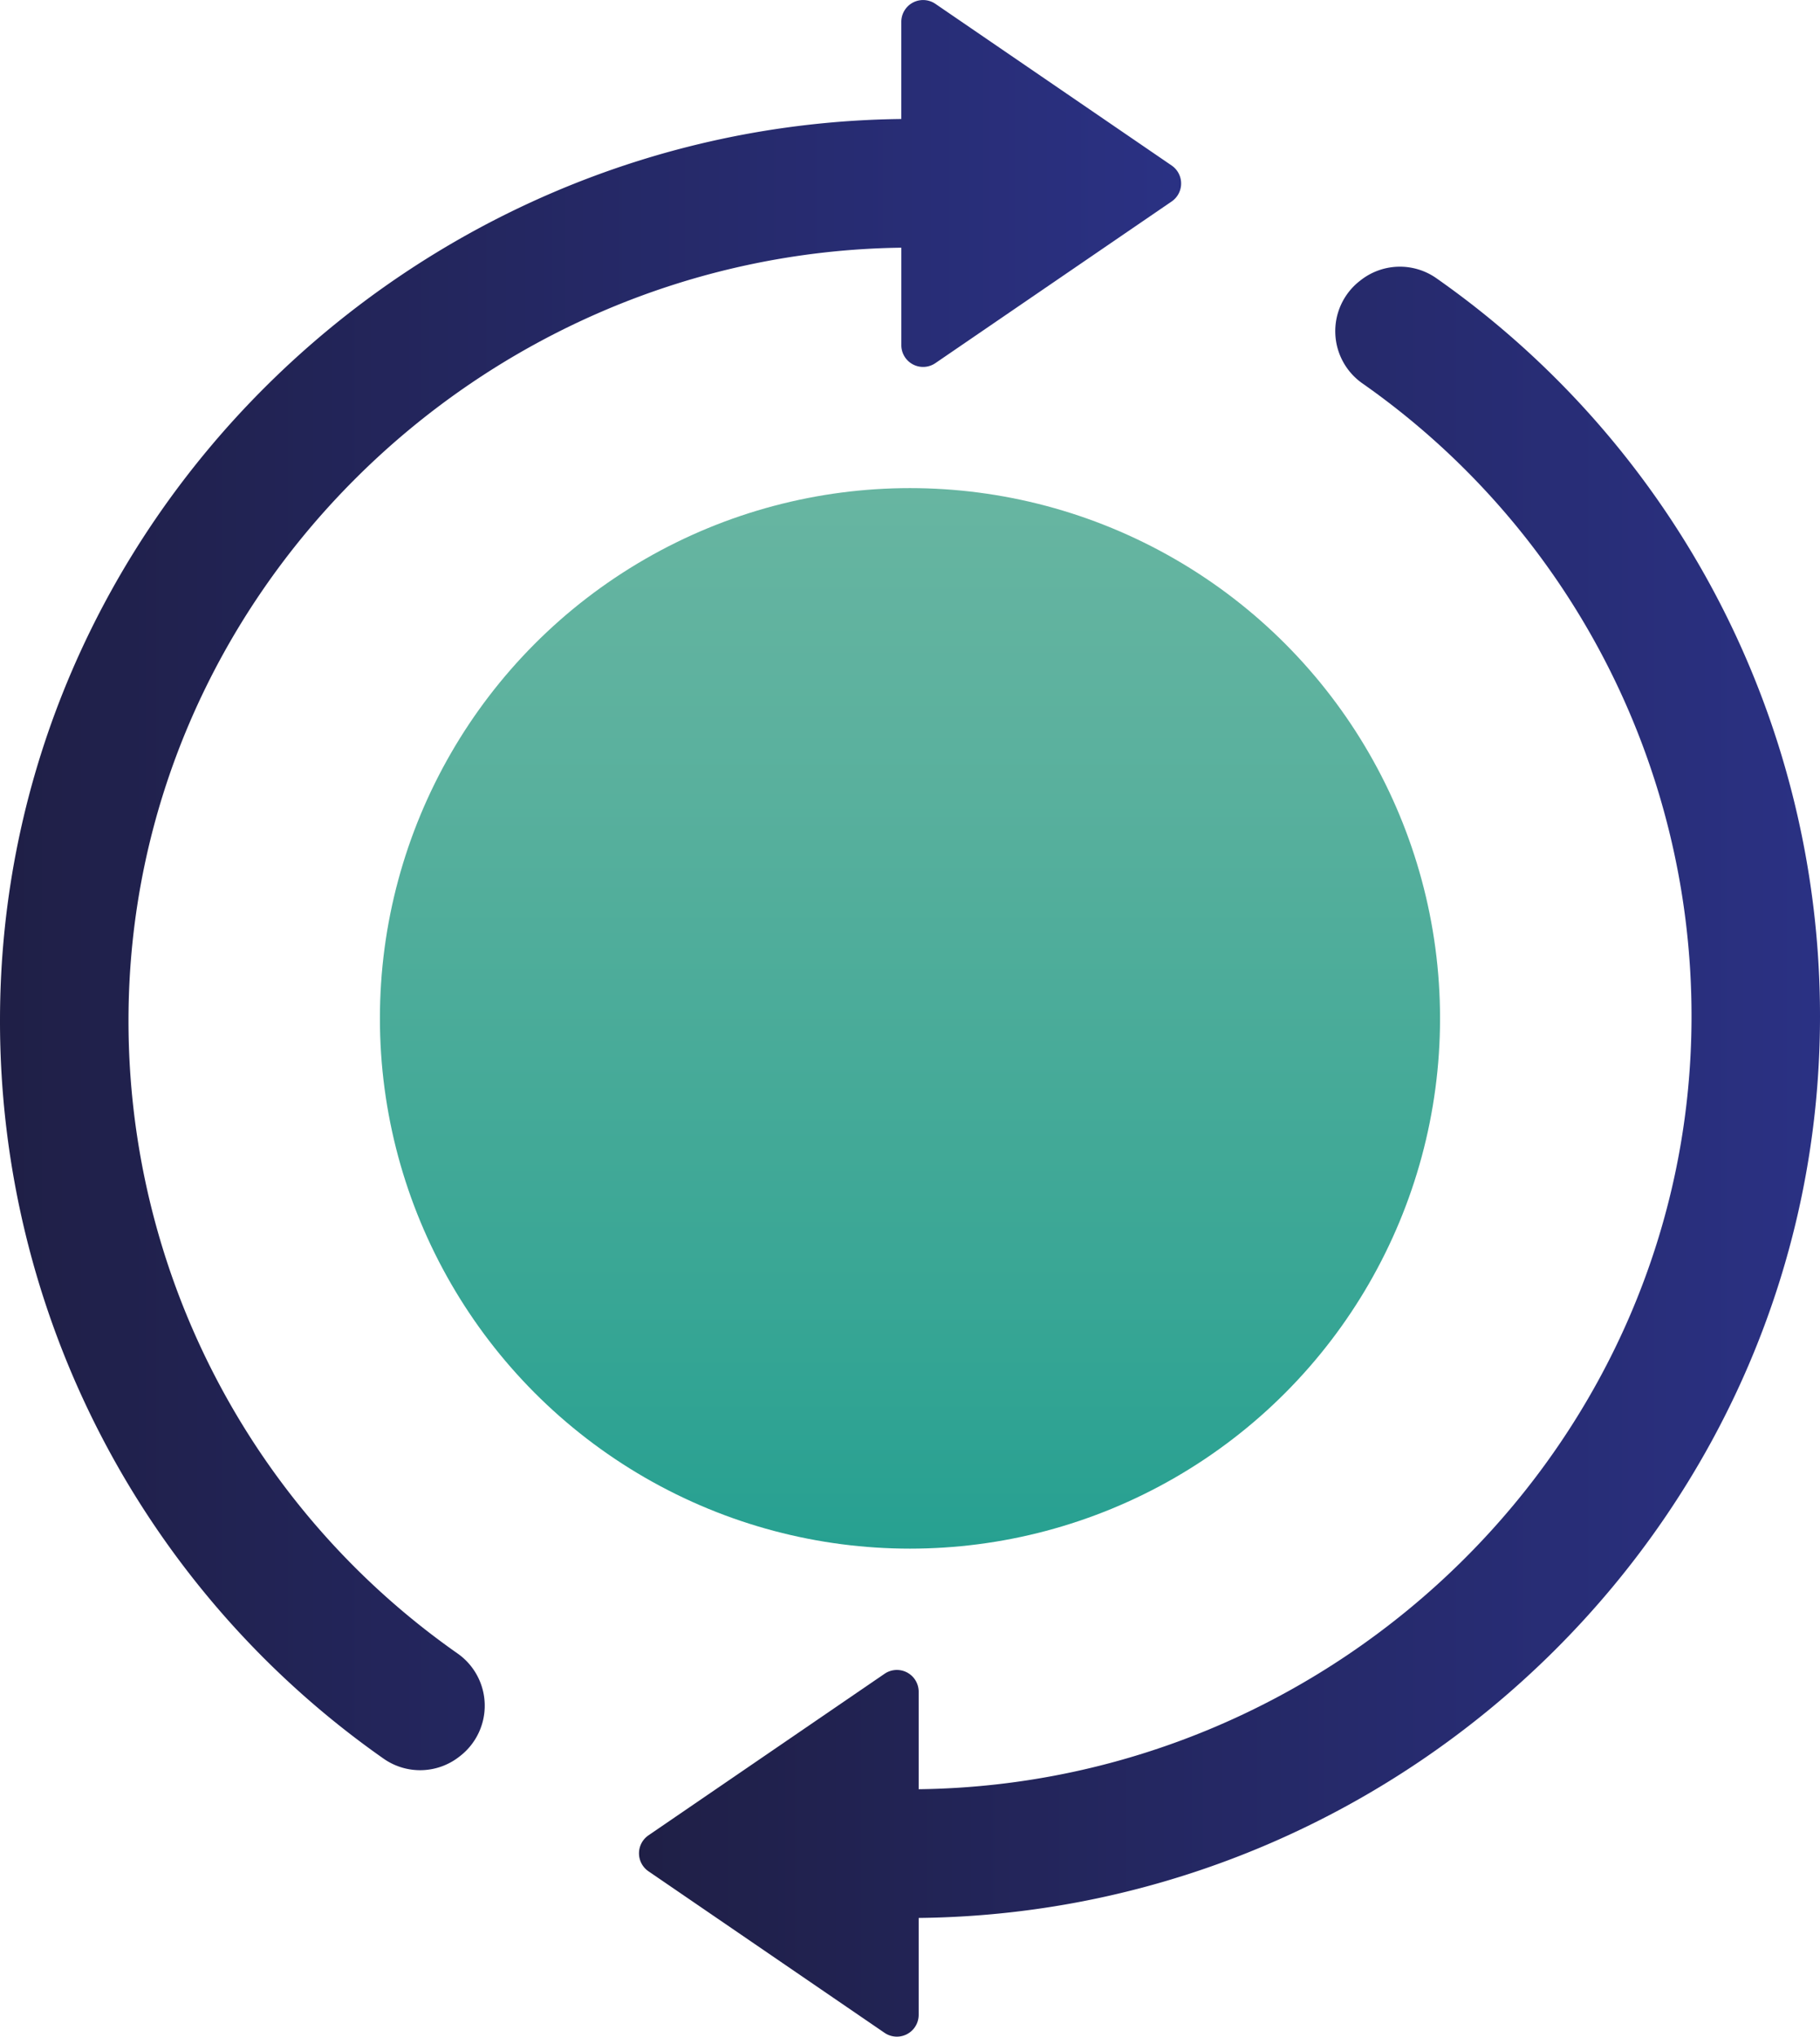 <svg xmlns="http://www.w3.org/2000/svg" xmlns:xlink="http://www.w3.org/1999/xlink" width="76.822" height="85.939" viewBox="0 0 76.822 85.939">
  <defs>
    <linearGradient id="linear-gradient" x1="0.5" y1="1" x2="0.5" gradientUnits="objectBoundingBox">
      <stop offset="0" stop-color="#1b9b8b"/>
      <stop offset="0.234" stop-color="#2da18f"/>
      <stop offset="0.733" stop-color="#51ac98"/>
      <stop offset="1" stop-color="#5fb19c"/>
    </linearGradient>
    <linearGradient id="linear-gradient-2" y1="0.5" x2="1" y2="0.5" gradientUnits="objectBoundingBox">
      <stop offset="0" stop-color="#13133c"/>
      <stop offset="1" stop-color="#1f267d"/>
    </linearGradient>
  </defs>
  <g id="Automation" transform="translate(-273.706 -617.575)">
    <g id="Group_710" data-name="Group 710">
      <circle id="Ellipse_153" data-name="Ellipse 153" cx="22.374" cy="22.374" r="22.374" transform="translate(289.742 638.17)" opacity="0.95" fill="url(#linear-gradient)"/>
    </g>
    <g id="Group_711" data-name="Group 711">
      <path id="Path_840" data-name="Path 840" d="M323.155,624.554l-9.966-6.817a.92.92,0,0,0-1.439.759v4.1c-20.806.236-38.044,17.175-38.044,38.035a38,38,0,0,0,16.2,31.154,2.682,2.682,0,0,0,3.2-.1l.04-.031a2.69,2.69,0,0,0-.137-4.32,32.578,32.578,0,0,1-13.879-26.7c0-17.866,14.808-32.373,32.621-32.608v4.112a.919.919,0,0,0,1.439.758l9.966-6.816A.92.92,0,0,0,323.155,624.554Z" opacity="0.95" fill="url(#linear-gradient-2)"/>
      <path id="Path_841" data-name="Path 841" d="M350.528,660.463a38,38,0,0,0-16.2-31.154,2.681,2.681,0,0,0-3.2.1l-.04.031a2.69,2.69,0,0,0,.137,4.32,32.579,32.579,0,0,1,13.88,26.7c0,17.876-14.8,32.39-32.622,32.609v-4.113a.919.919,0,0,0-1.438-.759l-9.966,6.817a.919.919,0,0,0,0,1.518l9.966,6.817a.92.92,0,0,0,1.438-.76V698.5C333.3,698.278,350.528,681.333,350.528,660.463Z" opacity="0.95" fill="url(#linear-gradient-2)"/>
    </g>
  </g>
</svg>
